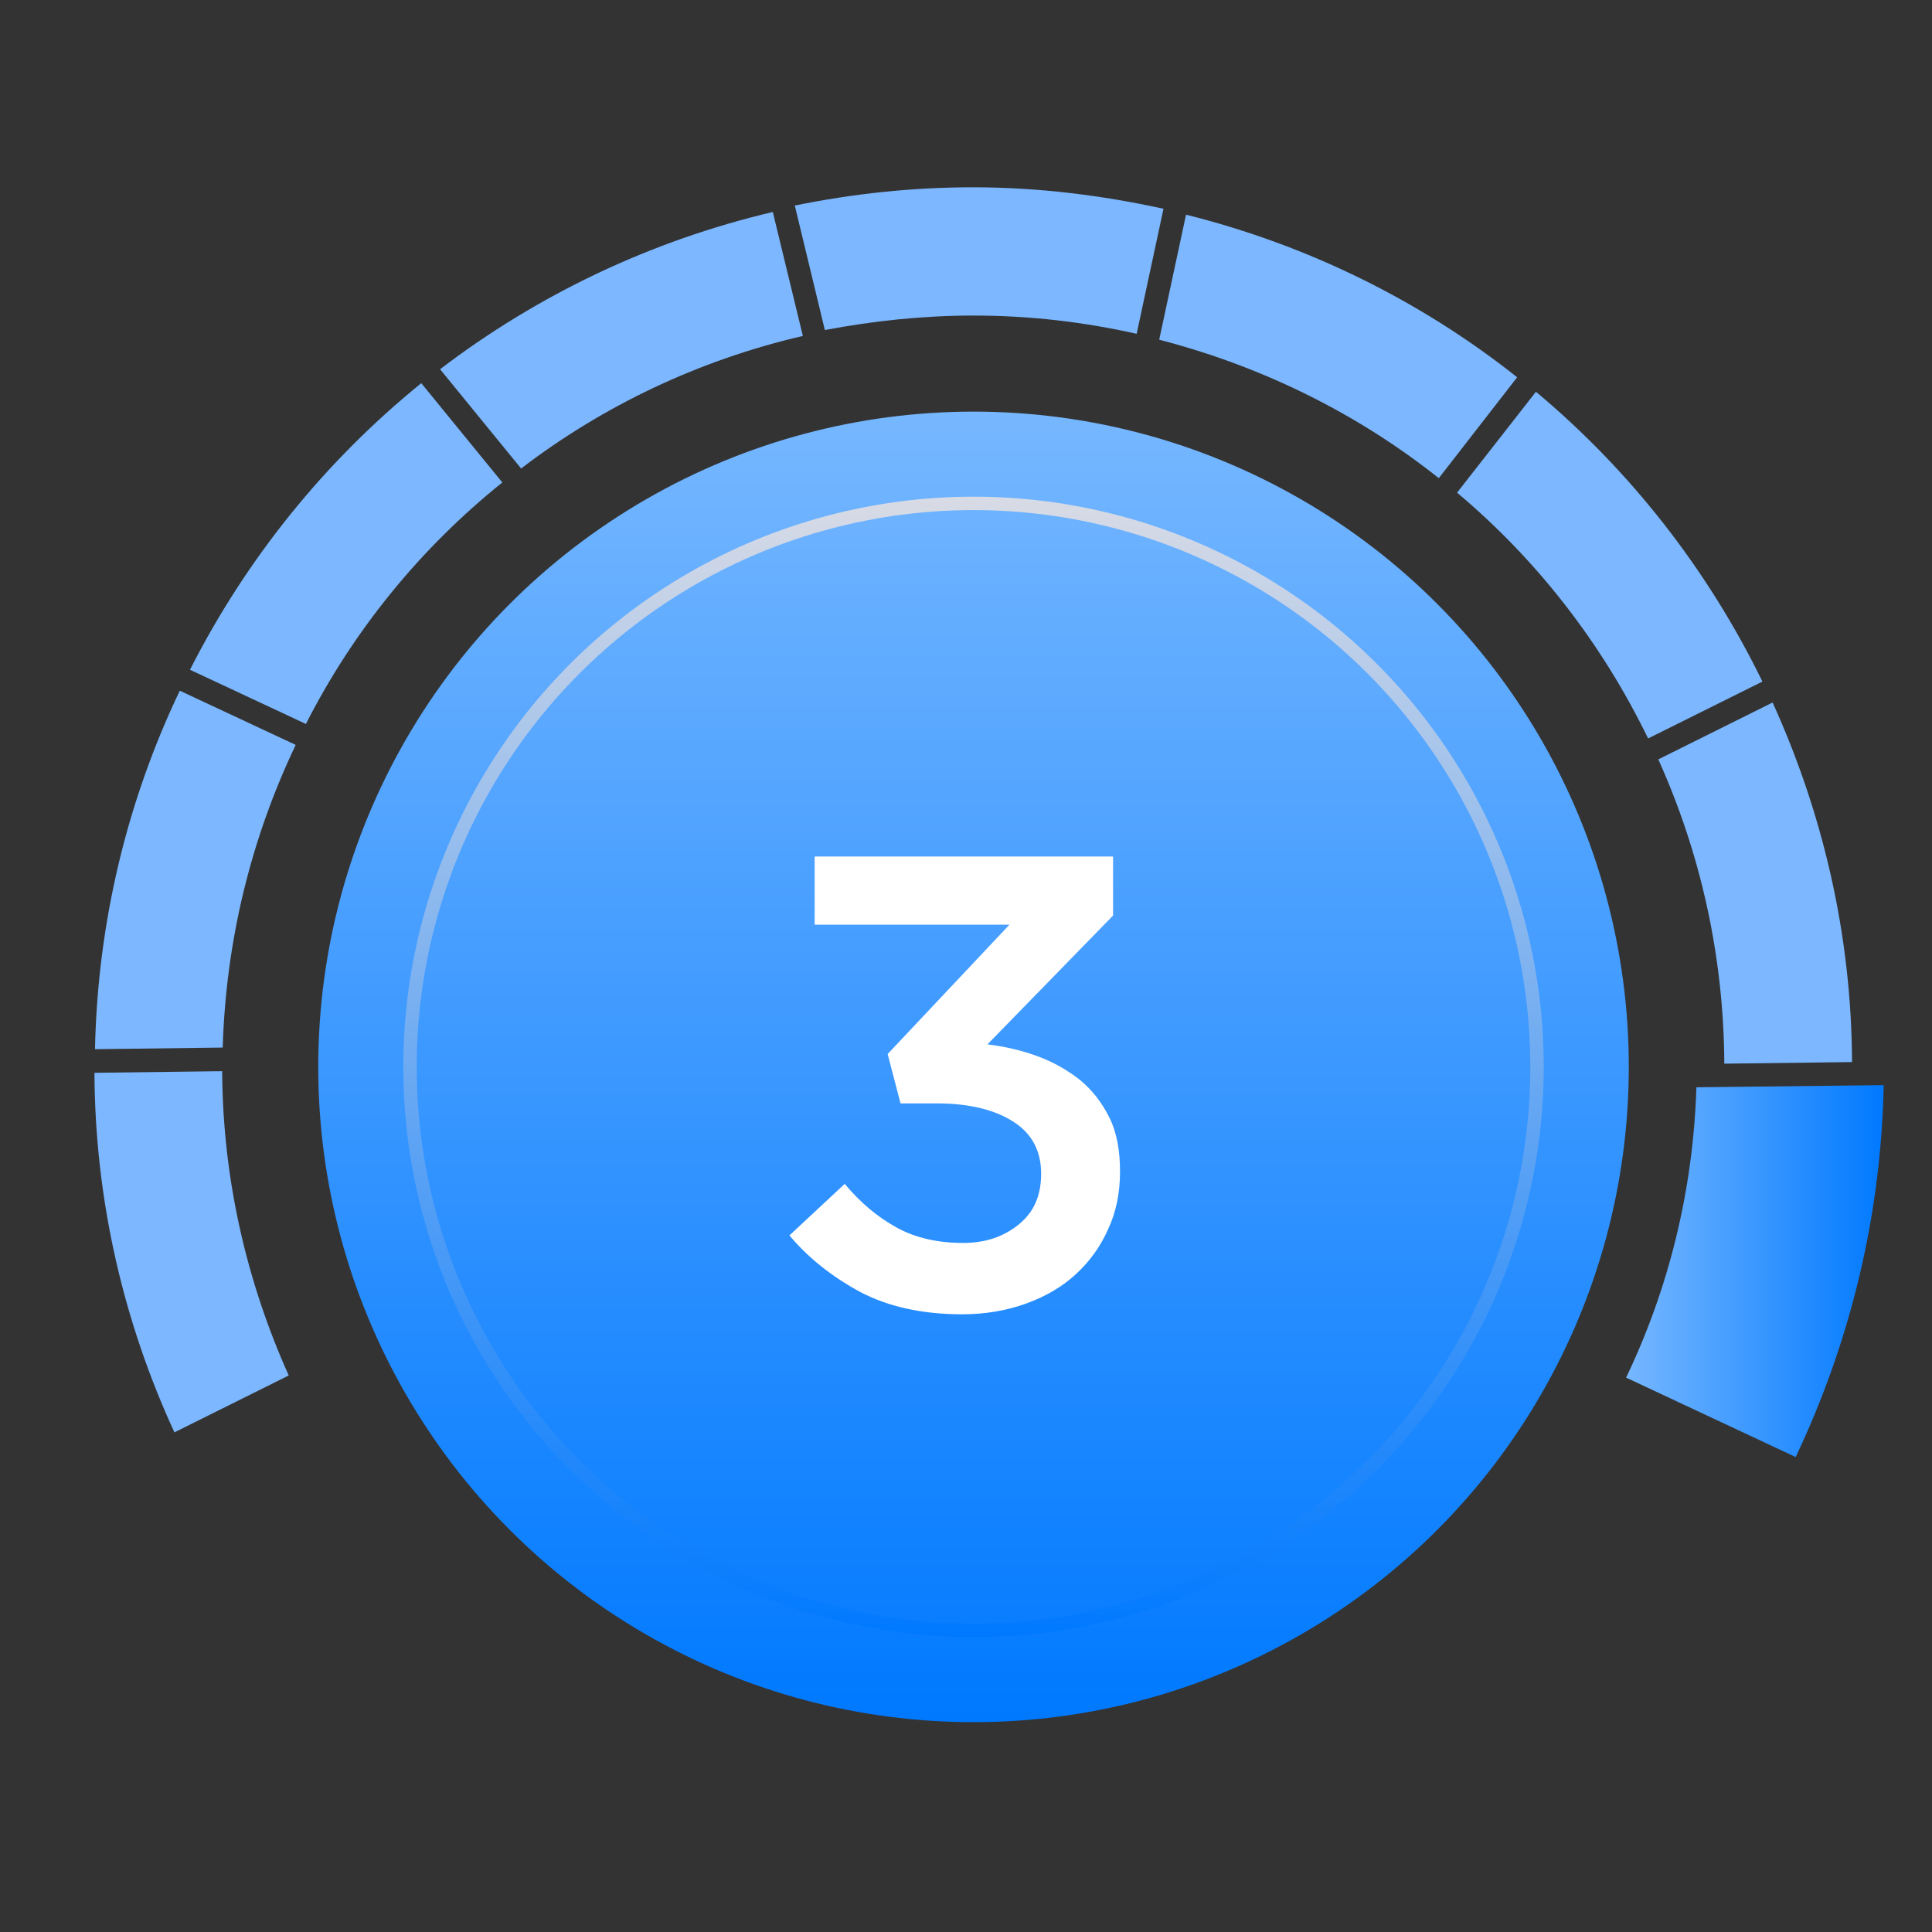 <?xml version="1.0" encoding="utf-8"?>
<!-- Generator: Adobe Illustrator 26.0.3, SVG Export Plug-In . SVG Version: 6.00 Build 0)  -->
<svg version="1.1" id="Capa_1" xmlns="http://www.w3.org/2000/svg" xmlns:xlink="http://www.w3.org/1999/xlink" x="0px" y="0px"
	 viewBox="0 0 36 36" style="enable-background:new 0 0 36 36;" xml:space="preserve">
<rect x="0" y="0" width="36" height="36" fill="#333333" stroke="none"/>
<style type="text/css">
	.st0{fill:url(#SVGID_1_);}
	.st1{fill:none;stroke:url(#SVGID_00000144303349430228190060000011527952666736208794_);stroke-width:0.25;stroke-miterlimit:10;}
	.st2{fill:url(#SVGID_00000130630356764286391940000012950763408747371927_);}
	.st3{fill:#7CB7FF;}
	.st4{fill:#D8DBE5;}
	.st5{fill:#FFFFFF;}
	.st6{fill:url(#SVGID_00000047057201478277652580000008717545176468725160_);}
	.st7{fill:none;stroke:url(#SVGID_00000052085116430729608920000012702031181755878546_);stroke-width:0.25;stroke-miterlimit:10;}
	.st8{fill:url(#SVGID_00000006673506149856917350000011858774844860724918_);}
	.st9{fill:url(#SVGID_00000026870351826626248730000017091984634199592848_);}
	.st10{fill:none;stroke:url(#SVGID_00000064333540101732443710000016420428634382177446_);stroke-width:0.25;stroke-miterlimit:10;}
	.st11{fill:url(#SVGID_00000034770474472453453800000004668407593740939143_);}
	.st12{fill:#0079FF;}
	.st13{fill:#76B7FF;}
</style>
<g>
	
		<linearGradient id="SVGID_1_" gradientUnits="userSpaceOnUse" x1="29.048" y1="19.453" x2="4.628" y2="19.453" gradientTransform="matrix(-1.836970e-16 -1 1 -1.836970e-16 -1.315 36.715)">
		<stop  offset="0" style="stop-color:#76B7FF"/>
		<stop  offset="1" style="stop-color:#0079FF"/>
	</linearGradient>
	<circle class="st0" cx="18.14" cy="19.88" r="12.21"/>
	
		<linearGradient id="SVGID_00000115480428489866938700000007627074685983381691_" gradientUnits="userSpaceOnUse" x1="10.491" y1="25.605" x2="25.511" y2="10.585" gradientTransform="matrix(-0.707 0.707 -0.707 -0.707 43.662 19.945)">
		<stop  offset="0" style="stop-color:#D8DBE5"/>
		<stop  offset="1" style="stop-color:#0079FF"/>
	</linearGradient>
	
		<circle style="fill:none;stroke:url(#SVGID_00000115480428489866938700000007627074685983381691_);stroke-width:0.25;stroke-miterlimit:10;" cx="18.14" cy="19.88" r="10.5"/>
	
		<linearGradient id="SVGID_00000098899783309818854690000011030724784083969672_" gradientUnits="userSpaceOnUse" x1="30.302" y1="23.68" x2="35.094" y2="23.68">
		<stop  offset="0" style="stop-color:#76B7FF"/>
		<stop  offset="1" style="stop-color:#0079FF"/>
	</linearGradient>
	<path style="fill:url(#SVGID_00000098899783309818854690000011030724784083969672_);" d="M30.3,25.67l3.16,1.48
		c1-2.11,1.59-4.45,1.64-6.93l-3.49,0.04C31.55,22.19,31.09,24.02,30.3,25.67z"/>
	<path class="st3" d="M5.51,13.88l-2.16-1.01c-0.97,2.03-1.53,4.29-1.58,6.68l2.38-0.03C4.21,17.5,4.69,15.6,5.51,13.88z"/>
	<path class="st3" d="M14.96,6.26L14.4,3.95c-2.29,0.54-4.39,1.55-6.2,2.93l1.51,1.85C11.24,7.56,13.02,6.71,14.96,6.26z"/>
	<path class="st3" d="M9.36,8.99L7.85,7.14c-1.79,1.45-3.26,3.27-4.31,5.34l2.16,1.01C6.59,11.74,7.84,10.21,9.36,8.99z"/>
	<path class="st3" d="M4.14,19.96l-2.38,0.03c0.01,2.39,0.55,4.66,1.49,6.7l2.13-1.06C4.6,23.89,4.15,21.98,4.14,19.96z"/>
	<path class="st3" d="M18.14,5.88c1.05,0,2.06,0.12,3.04,0.34l0.5-2.33c-1.14-0.25-2.33-0.4-3.55-0.4c-1.14,0-2.24,0.12-3.32,0.34
		l0.56,2.32C16.27,5.98,17.19,5.88,18.14,5.88z"/>
	<path class="st3" d="M32.13,19.82l2.38-0.03c-0.01-2.39-0.55-4.65-1.48-6.7l-2.13,1.06C31.68,15.88,32.12,17.8,32.13,19.82z"/>
	<path class="st3" d="M30.71,13.76l2.13-1.06c-1.02-2.09-2.46-3.93-4.22-5.4l-1.47,1.88C28.64,10.43,29.85,11.99,30.71,13.76z"/>
	<path class="st3" d="M26.81,8.91l1.46-1.88c-1.79-1.42-3.89-2.46-6.17-3.03l-0.5,2.33C23.53,6.83,25.3,7.71,26.81,8.91z"/>
	<g>
		<path class="st5" d="M15.18,17.24v-1.28h5.56v1.1l-2.34,2.4c0.32,0.04,0.63,0.11,0.93,0.22c0.3,0.11,0.56,0.26,0.79,0.44
			c0.23,0.19,0.41,0.42,0.55,0.7c0.14,0.28,0.2,0.62,0.2,1.01c0,0.39-0.07,0.75-0.22,1.07c-0.14,0.32-0.34,0.6-0.6,0.84
			c-0.26,0.24-0.57,0.42-0.93,0.55s-0.76,0.2-1.19,0.2c-0.74,0-1.37-0.14-1.89-0.41c-0.52-0.28-0.97-0.63-1.33-1.06l1.03-0.96
			c0.3,0.36,0.63,0.63,0.98,0.82c0.35,0.19,0.76,0.28,1.23,0.28c0.42,0,0.76-0.12,1.04-0.35c0.28-0.23,0.41-0.54,0.41-0.94
			c0-0.42-0.17-0.75-0.52-0.97c-0.34-0.22-0.82-0.34-1.42-0.34h-0.68l-0.24-0.92l2.27-2.41H15.18z"/>
	</g>
</g>
</svg>
